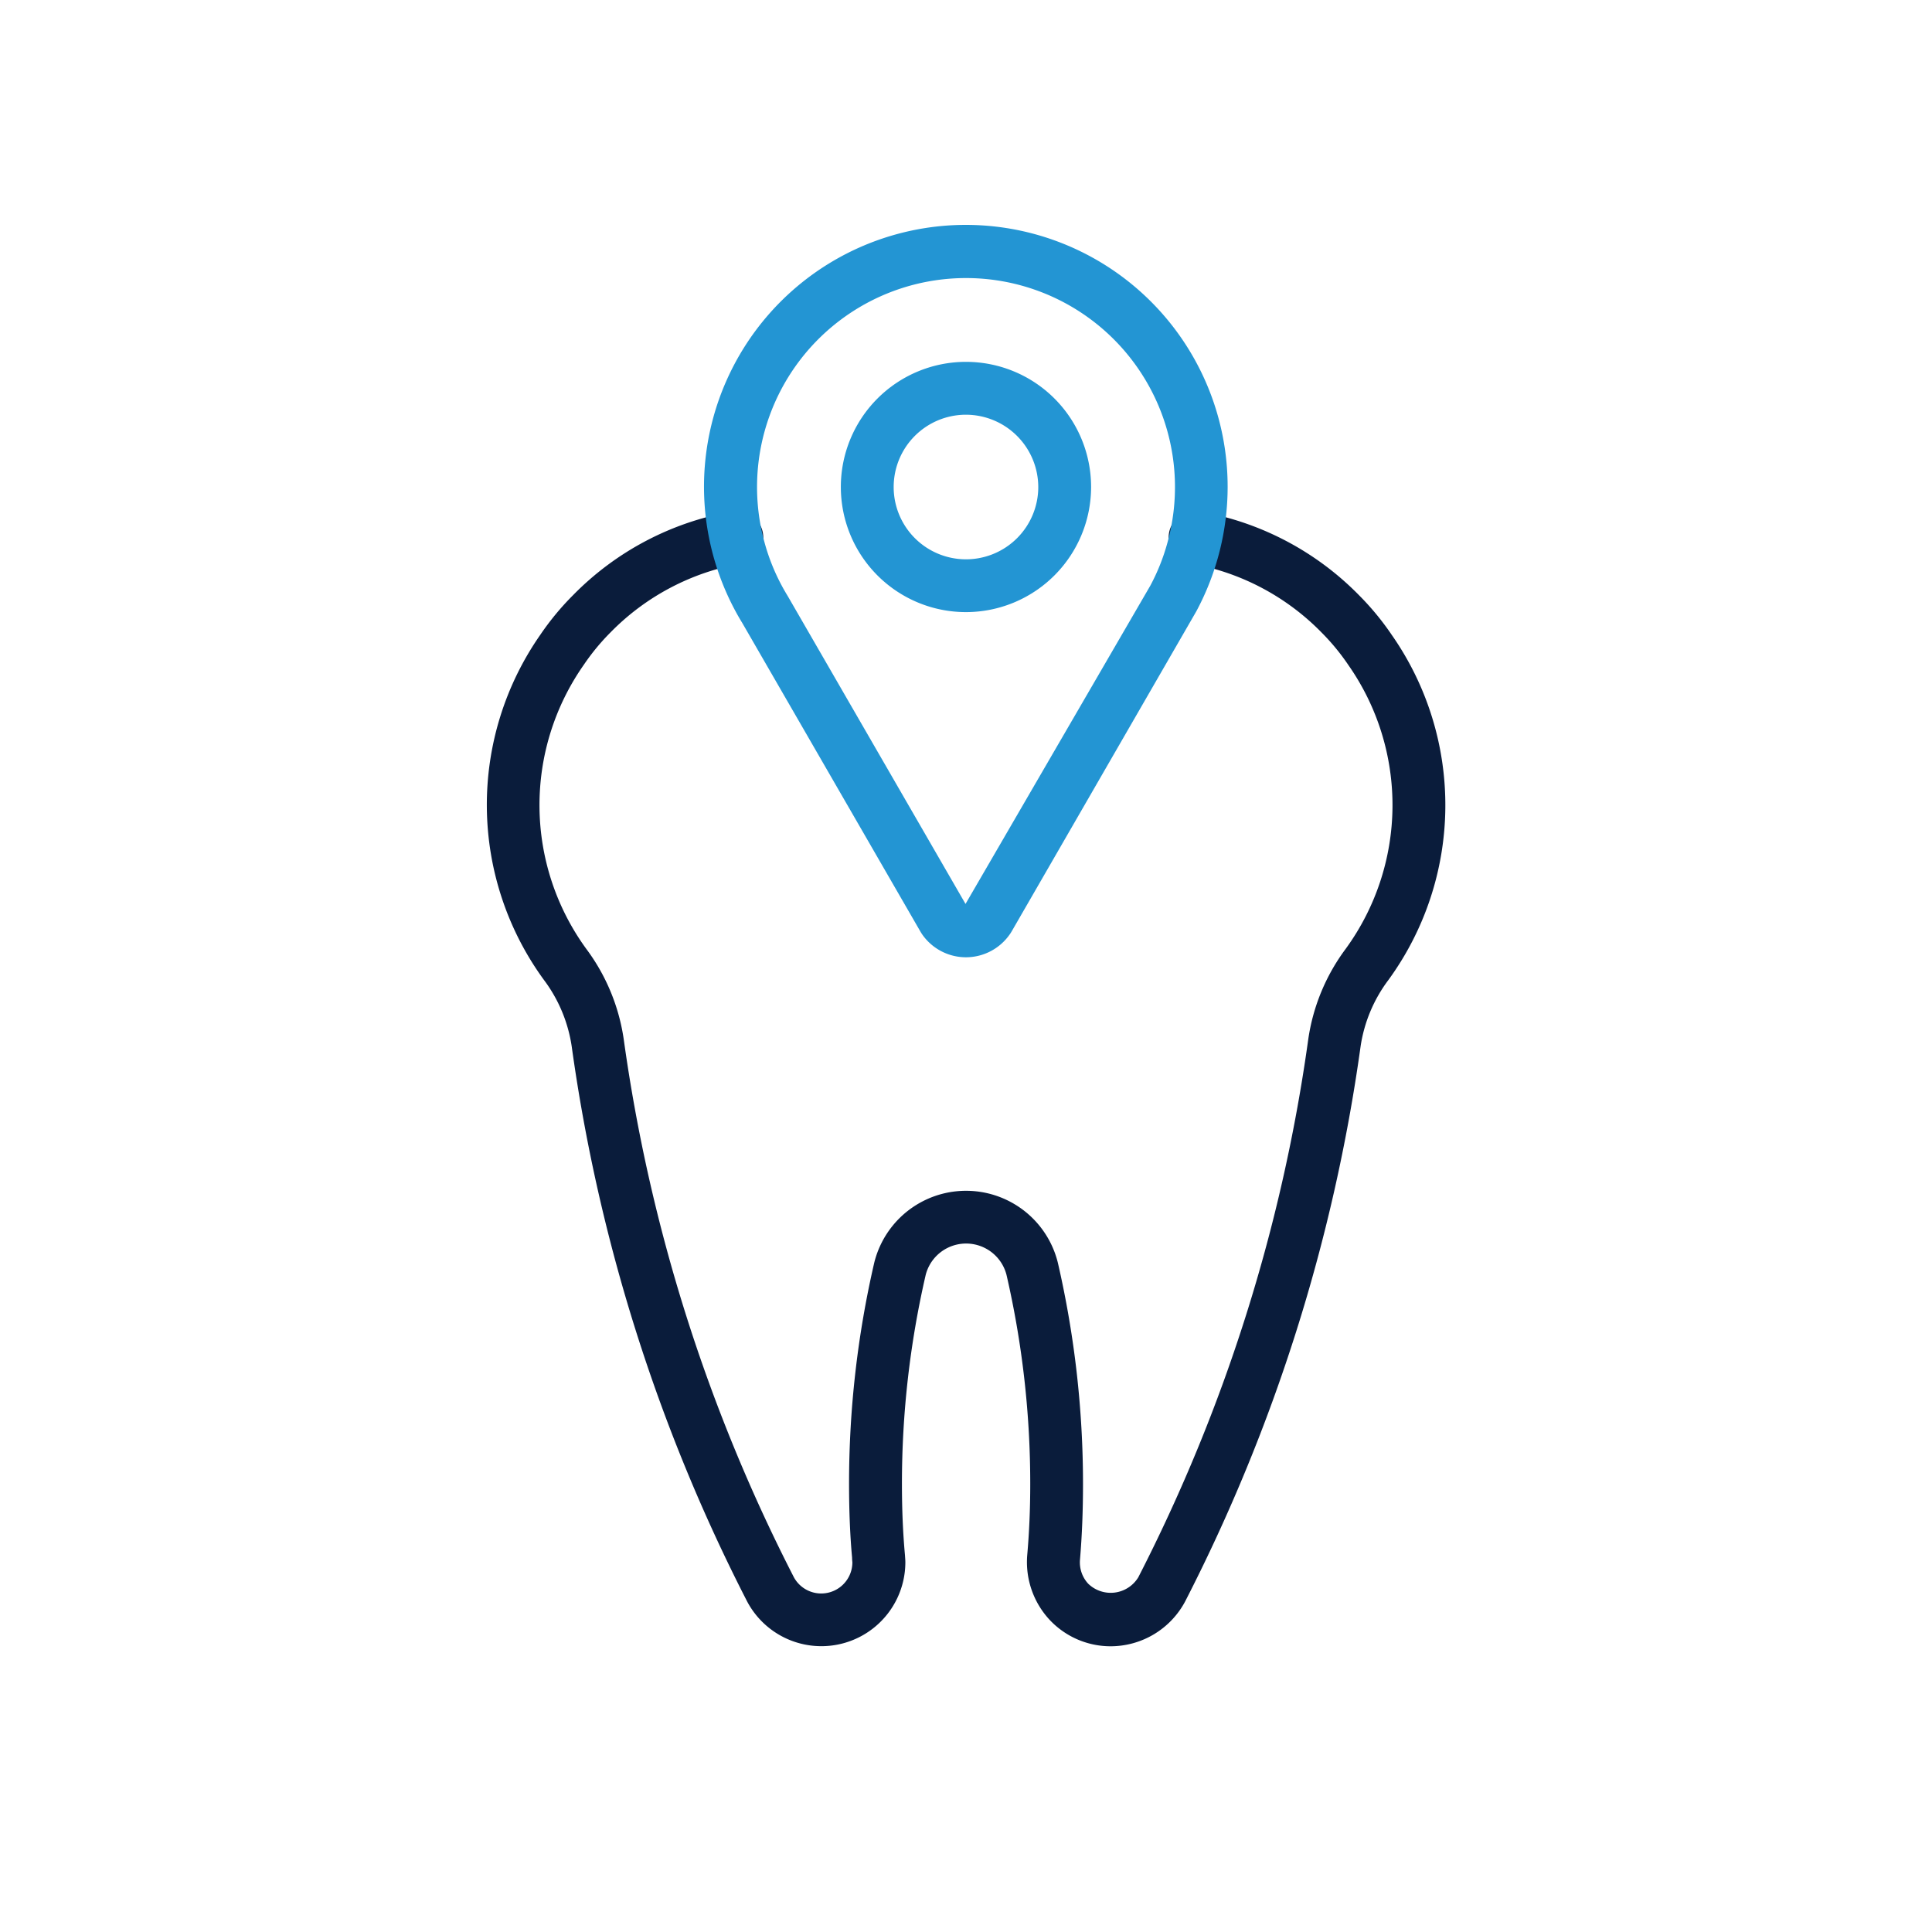 <svg id="Layer_1" data-name="Layer 1" xmlns="http://www.w3.org/2000/svg" viewBox="0 0 64 64">
  <defs>
    <style>
      .cls-1 {
        fill: #0a1c3b;
      }

      .cls-2 {
        fill: #2395d3;
      }
    </style>
  </defs>
  <g>
    <path class="cls-1" d="M36.79,54.535a2.77,2.77,0,0,1-2.032-.889,2.811,2.811,0,0,1-.73-2.127c.066-.752.1-1.523.1-2.359a30.831,30.831,0,0,0-.787-6.932,1.382,1.382,0,0,0-2.675,0,30.72,30.72,0,0,0-.788,6.931c0,.843.032,1.612.1,2.354.009.132.013.187.013.236a2.782,2.782,0,0,1-5.242,1.3,57.566,57.566,0,0,1-5.81-18.382,4.853,4.853,0,0,0-.921-2.206A9.841,9.841,0,0,1,17.9,21.026a8.994,8.994,0,0,1,1.087-1.314,9.713,9.713,0,0,1,5.245-2.763.875.875,0,1,1,.308,1.722,7.991,7.991,0,0,0-4.311,2.273,7.356,7.356,0,0,0-.888,1.076,8.09,8.09,0,0,0,.082,9.415,6.591,6.591,0,0,1,1.24,3A55.835,55.835,0,0,0,26.3,52.252a1.032,1.032,0,0,0,1.936-.5,1.559,1.559,0,0,1-.01-.16c-.066-.715-.1-1.535-.1-2.43a32.495,32.495,0,0,1,.833-7.327,3.132,3.132,0,0,1,6.085,0,32.612,32.612,0,0,1,.832,7.328c0,.888-.033,1.707-.1,2.505a1.04,1.04,0,0,0,.272.794,1.07,1.07,0,0,0,1.659-.211,55.815,55.815,0,0,0,5.63-17.818,6.59,6.59,0,0,1,1.24-3,8.09,8.09,0,0,0,.091-9.4,7.337,7.337,0,0,0-.893-1.084,7.991,7.991,0,0,0-4.314-2.278.875.875,0,1,1,.307-1.722,9.721,9.721,0,0,1,5.25,2.767,9.068,9.068,0,0,1,1.091,1.324,9.84,9.84,0,0,1-.118,11.426,4.839,4.839,0,0,0-.92,2.2A57.6,57.6,0,0,1,39.26,53.049,2.8,2.8,0,0,1,36.79,54.535Z"/>
    <path class="cls-2" d="M32,31.711a1.768,1.768,0,0,1-1.455-.763c-.017-.025-.059-.094-.073-.119L24.59,20.639c-.07-.114-.149-.249-.223-.387a8.673,8.673,0,1,1,16.3-4.119,8.726,8.726,0,0,1-1.037,4.117L33.52,30.841c-.012.02-.049.083-.063.1A1.77,1.77,0,0,1,32,31.711Zm0-22.5a6.922,6.922,0,0,0-6.674,8.758,6.832,6.832,0,0,0,.581,1.451c.059.109.122.218.187.324l5.89,10.2L38.106,19.4a6.842,6.842,0,0,0,.568-1.427A6.923,6.923,0,0,0,32,9.211Z"/>
    <path class="cls-2" d="M32,20.277a4.145,4.145,0,1,1,4.144-4.144A4.149,4.149,0,0,1,32,20.277Zm0-6.539a2.395,2.395,0,1,0,2.394,2.395A2.4,2.4,0,0,0,32,13.738Z"/>
  </g>
</svg>
